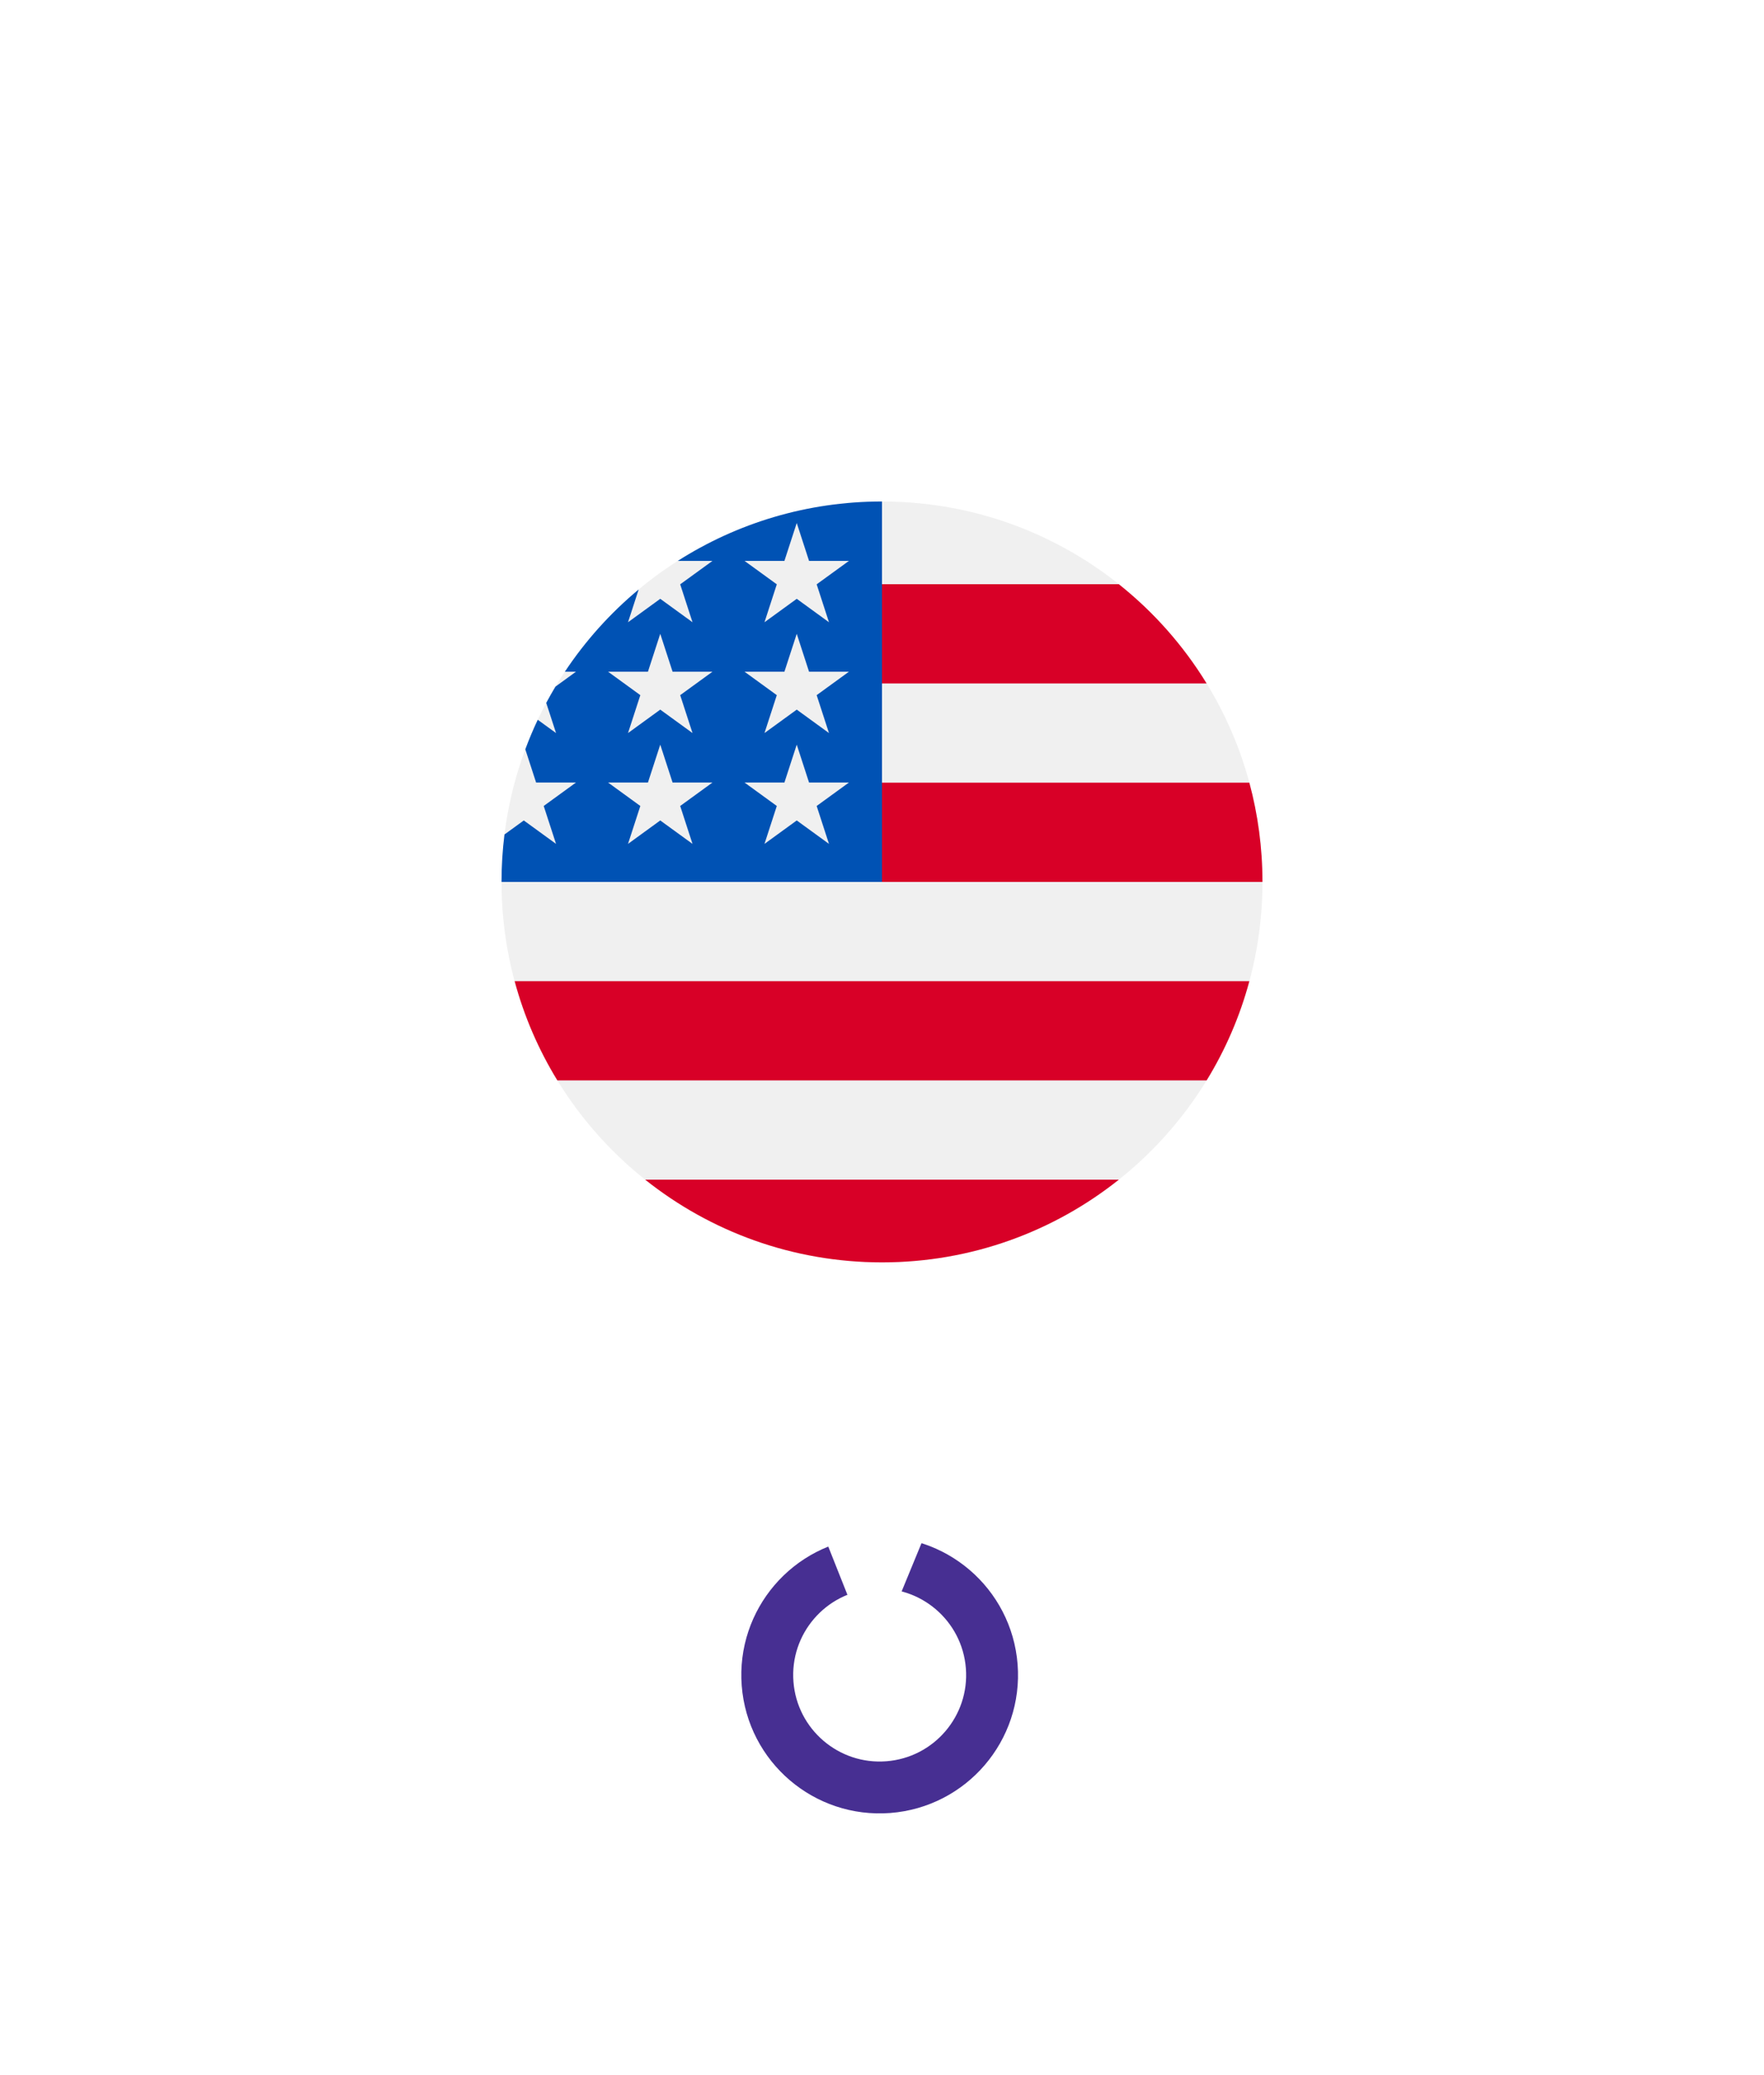 <svg width="102" height="120" viewBox="0 0 102 120" fill="none" xmlns="http://www.w3.org/2000/svg">
<g filter="url(#filter0_b_490_3906)">
<circle cx="50.864" cy="92.865" r="12" transform="rotate(-4.439 50.864 92.865)" fill="white" fill-opacity="0.31"/>
</g>
<g filter="url(#filter1_d_490_3906)">
<circle cx="50.865" cy="92.865" r="8" transform="rotate(-4.439 50.865 92.865)" fill="white"/>
<circle cx="50.865" cy="92.865" r="6.5" transform="rotate(-4.439 50.865 92.865)" stroke="#472F92" stroke-width="3"/>
</g>
<g filter="url(#filter2_d_490_3906)">
<path d="M37 58L50.5 92L64.5 58H37Z" fill="white"/>
<circle cx="51" cy="47" r="27" fill="white"/>
<path d="M51 69C63.15 69 73 59.15 73 47C73 34.85 63.15 25 51 25C38.85 25 29 34.85 29 47C29 59.15 38.85 69 51 69Z" fill="#F0F0F0"/>
<path d="M50.043 47H72.999C72.999 45.014 72.735 43.091 72.242 41.261H50.043V47Z" fill="#D80027"/>
<path d="M50.043 35.522H69.77C68.424 33.324 66.702 31.382 64.694 29.783H50.043V35.522Z" fill="#D80027"/>
<path d="M51 69C56.178 69 60.937 67.21 64.695 64.217H37.306C41.064 67.21 45.823 69 51 69Z" fill="#D80027"/>
<path d="M32.229 58.478H69.771C70.852 56.714 71.691 54.786 72.242 52.739H29.758C30.309 54.786 31.148 56.714 32.229 58.478Z" fill="#D80027"/>
<path d="M39.191 28.436H41.196L39.331 29.79L40.043 31.983L38.178 30.628L36.314 31.983L36.929 30.089C35.287 31.456 33.848 33.059 32.662 34.844H33.304L32.117 35.707C31.932 36.015 31.755 36.329 31.585 36.647L32.152 38.391L31.094 37.623C30.831 38.18 30.591 38.749 30.375 39.331L30.999 41.253H33.304L31.439 42.608L32.152 44.8L30.287 43.445L29.17 44.257C29.058 45.156 29 46.071 29 47H51C51 34.85 51 33.417 51 25C46.654 25 42.603 26.261 39.191 28.436ZM40.043 44.8L38.178 43.445L36.314 44.8L37.026 42.608L35.161 41.253H37.466L38.178 39.061L38.891 41.253H41.196L39.331 42.608L40.043 44.8ZM39.331 36.199L40.043 38.391L38.178 37.036L36.314 38.391L37.026 36.199L35.161 34.844H37.466L38.178 32.652L38.891 34.844H41.196L39.331 36.199ZM47.934 44.8L46.07 43.445L44.205 44.8L44.917 42.608L43.052 41.253H45.357L46.07 39.061L46.782 41.253H49.087L47.222 42.608L47.934 44.8ZM47.222 36.199L47.934 38.391L46.07 37.036L44.205 38.391L44.917 36.199L43.052 34.844H45.357L46.07 32.652L46.782 34.844H49.087L47.222 36.199ZM47.222 29.79L47.934 31.983L46.07 30.628L44.205 31.983L44.917 29.79L43.052 28.436H45.357L46.07 26.243L46.782 28.436H49.087L47.222 29.79Z" fill="#0052B4"/>
</g>
<defs>
<filter id="filter0_b_490_3906" x="34.864" y="76.864" width="32.001" height="32.001" filterUnits="userSpaceOnUse" color-interpolation-filters="sRGB">
<feFlood flood-opacity="0" result="BackgroundImageFix"/>
<feGaussianBlur in="BackgroundImageFix" stdDeviation="2"/>
<feComposite in2="SourceAlpha" operator="in" result="effect1_backgroundBlur_490_3906"/>
<feBlend mode="normal" in="SourceGraphic" in2="effect1_backgroundBlur_490_3906" result="shape"/>
</filter>
<filter id="filter1_d_490_3906" x="38.864" y="84.865" width="24.001" height="24.001" filterUnits="userSpaceOnUse" color-interpolation-filters="sRGB">
<feFlood flood-opacity="0" result="BackgroundImageFix"/>
<feColorMatrix in="SourceAlpha" type="matrix" values="0 0 0 0 0 0 0 0 0 0 0 0 0 0 0 0 0 0 127 0" result="hardAlpha"/>
<feOffset dy="4"/>
<feGaussianBlur stdDeviation="2"/>
<feComposite in2="hardAlpha" operator="out"/>
<feColorMatrix type="matrix" values="0 0 0 0 0.278 0 0 0 0 0.184 0 0 0 0 0.573 0 0 0 0.12 0"/>
<feBlend mode="normal" in2="BackgroundImageFix" result="effect1_dropShadow_490_3906"/>
<feBlend mode="normal" in="SourceGraphic" in2="effect1_dropShadow_490_3906" result="shape"/>
</filter>
<filter id="filter2_d_490_3906" x="0" y="0" width="102" height="120" filterUnits="userSpaceOnUse" color-interpolation-filters="sRGB">
<feFlood flood-opacity="0" result="BackgroundImageFix"/>
<feColorMatrix in="SourceAlpha" type="matrix" values="0 0 0 0 0 0 0 0 0 0 0 0 0 0 0 0 0 0 127 0" result="hardAlpha"/>
<feOffset dy="4"/>
<feGaussianBlur stdDeviation="12"/>
<feComposite in2="hardAlpha" operator="out"/>
<feColorMatrix type="matrix" values="0 0 0 0 0.519 0 0 0 0 0.563 0 0 0 0 0.626 0 0 0 0.54 0"/>
<feBlend mode="normal" in2="BackgroundImageFix" result="effect1_dropShadow_490_3906"/>
<feBlend mode="normal" in="SourceGraphic" in2="effect1_dropShadow_490_3906" result="shape"/>
</filter>
</defs>
</svg>
